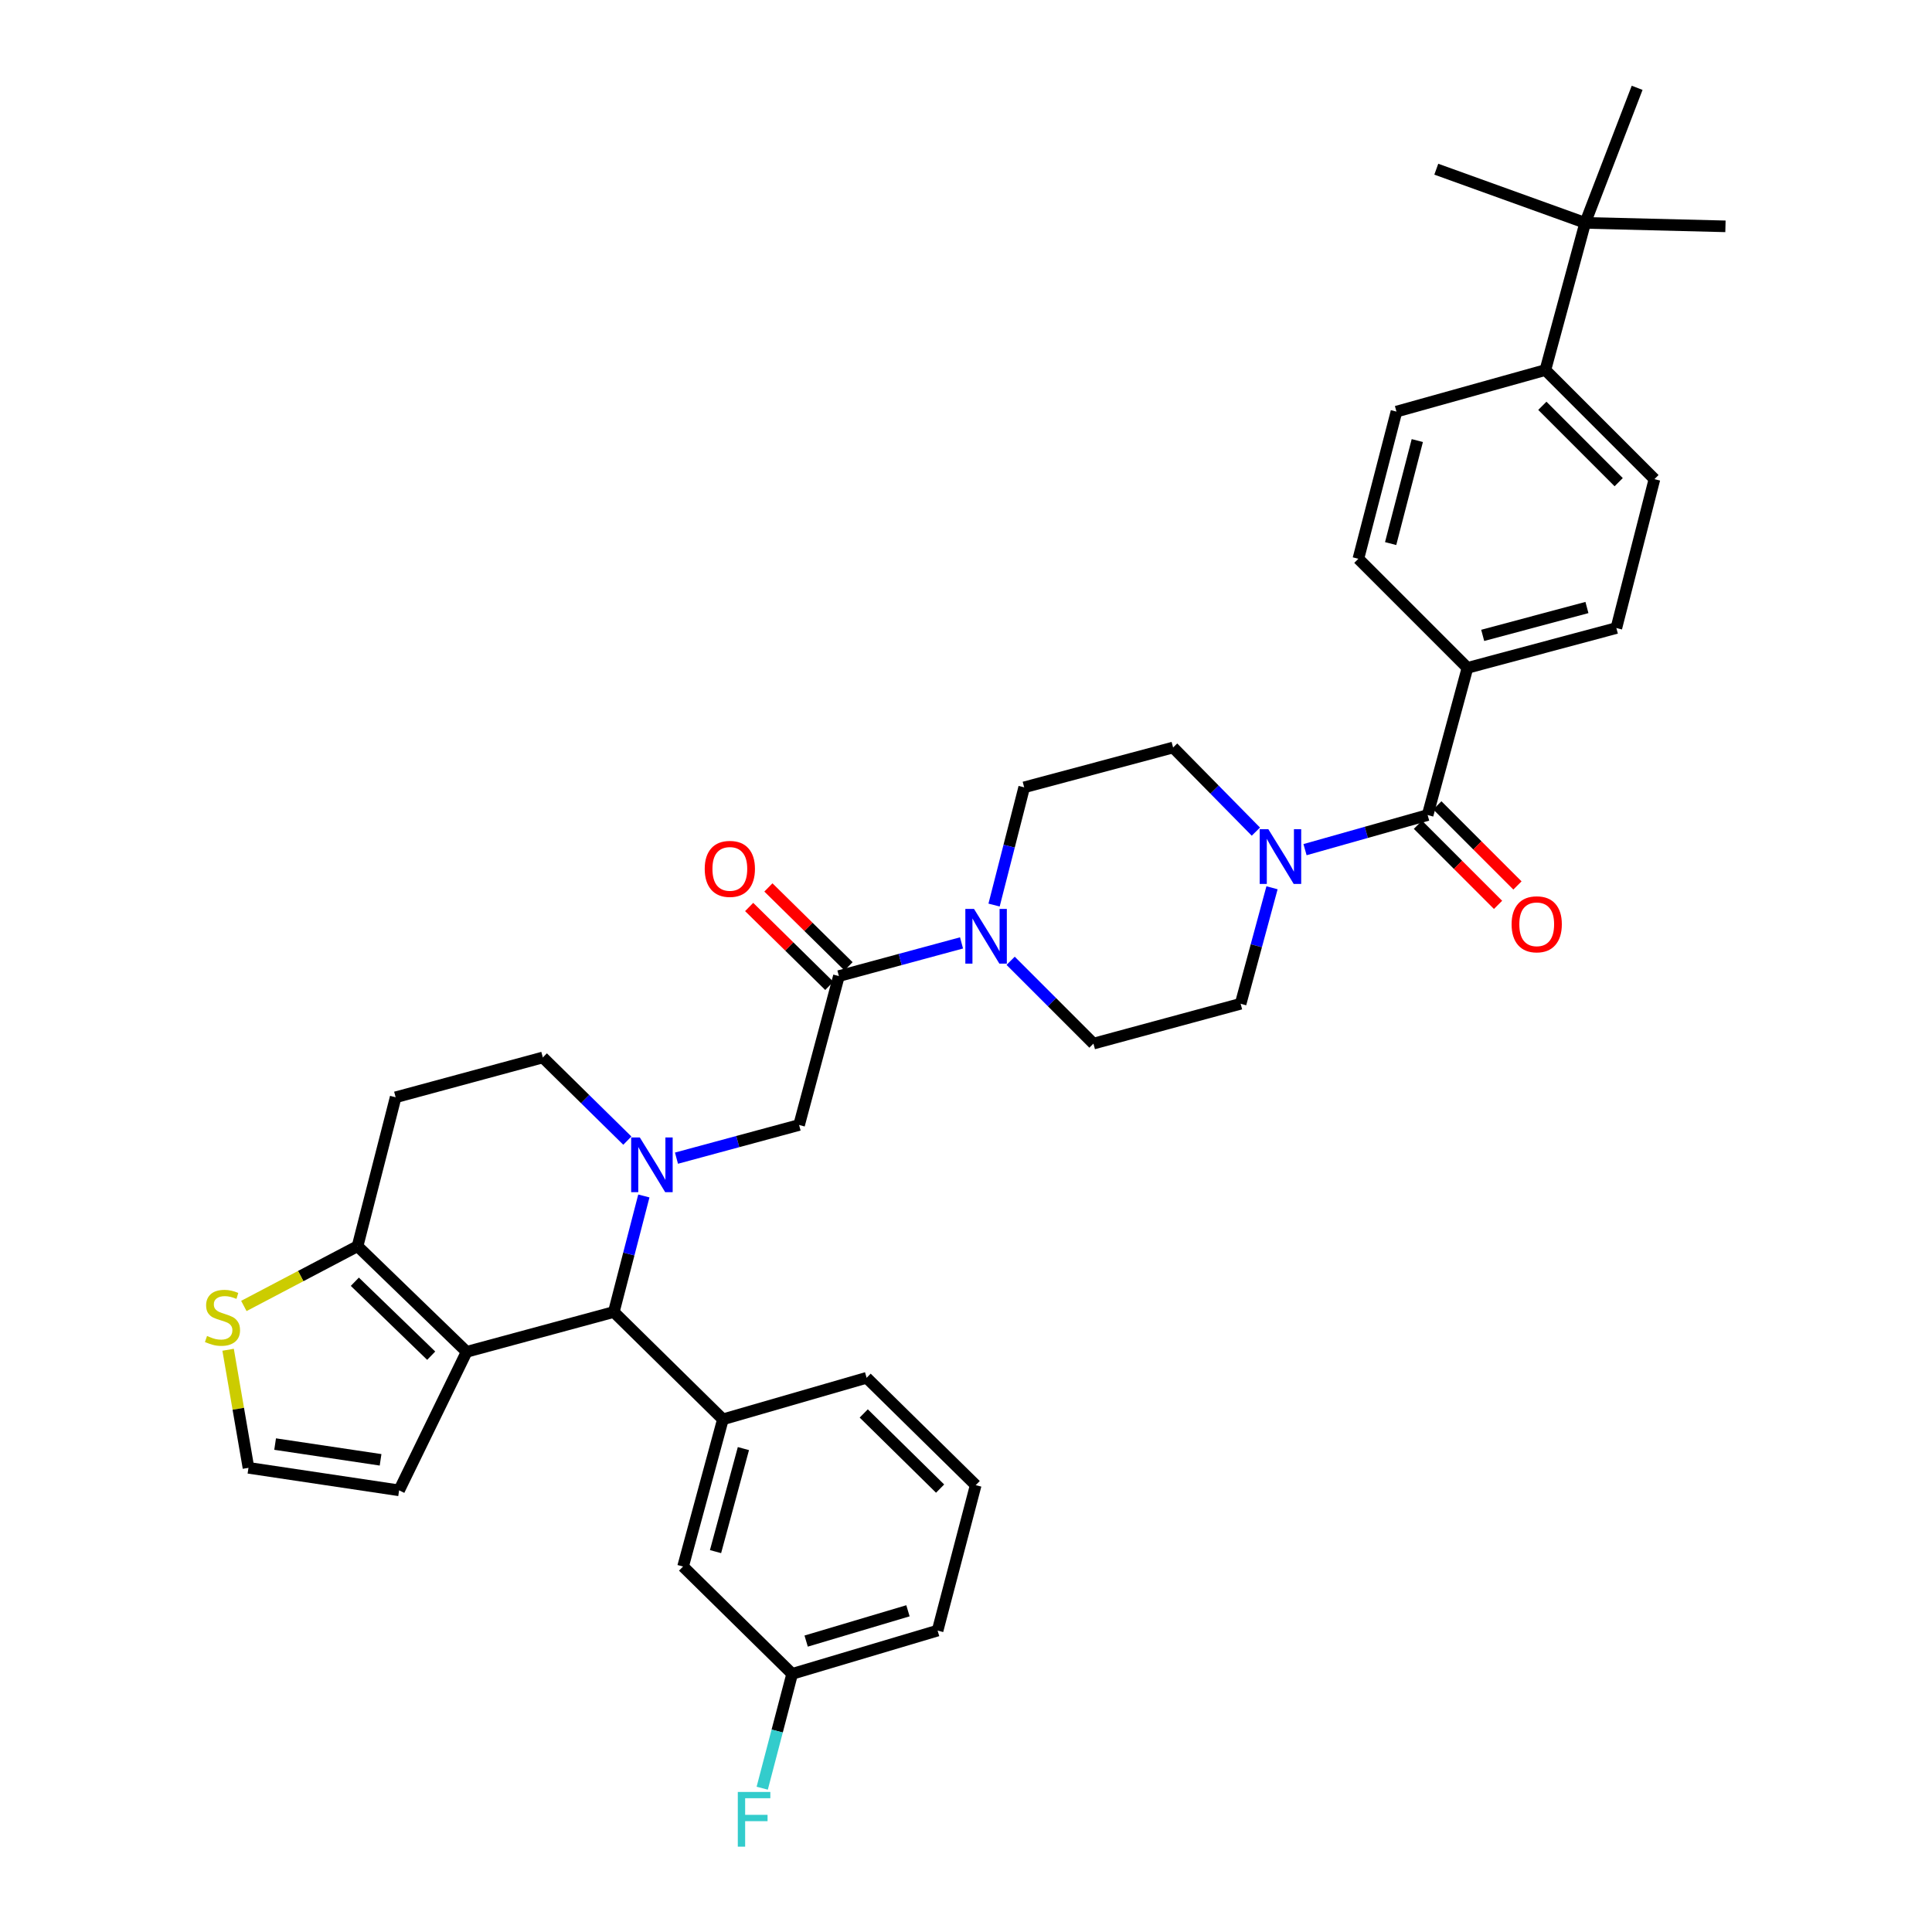 <?xml version='1.0' encoding='iso-8859-1'?>
<svg version='1.1' baseProfile='full'
              xmlns='http://www.w3.org/2000/svg'
                      xmlns:rdkit='http://www.rdkit.org/xml'
                      xmlns:xlink='http://www.w3.org/1999/xlink'
                  xml:space='preserve'
width='1000px' height='1000px' viewBox='0 0 1000 1000'>
<!-- END OF HEADER -->
<rect style='opacity:1.0;fill:#FFFFFF;stroke:none' width='1000' height='1000' x='0' y='0'> </rect>
<path class='bond-0' d='M 759.554,345.686 L 703.089,289.221' style='fill:none;fill-rule:evenodd;stroke:#000000;stroke-width:6px;stroke-linecap:butt;stroke-linejoin:miter;stroke-opacity:1' />
<path class='bond-1' d='M 759.554,345.686 L 836.625,325.071' style='fill:none;fill-rule:evenodd;stroke:#000000;stroke-width:6px;stroke-linecap:butt;stroke-linejoin:miter;stroke-opacity:1' />
<path class='bond-1' d='M 767.445,328.875 L 821.395,314.444' style='fill:none;fill-rule:evenodd;stroke:#000000;stroke-width:6px;stroke-linecap:butt;stroke-linejoin:miter;stroke-opacity:1' />
<path class='bond-2' d='M 759.554,345.686 L 738.939,421.866' style='fill:none;fill-rule:evenodd;stroke:#000000;stroke-width:6px;stroke-linecap:butt;stroke-linejoin:miter;stroke-opacity:1' />
<path class='bond-3' d='M 658.393,459.506 L 650.268,489.529' style='fill:none;fill-rule:evenodd;stroke:#0000FF;stroke-width:6px;stroke-linecap:butt;stroke-linejoin:miter;stroke-opacity:1' />
<path class='bond-3' d='M 650.268,489.529 L 642.144,519.553' style='fill:none;fill-rule:evenodd;stroke:#000000;stroke-width:6px;stroke-linecap:butt;stroke-linejoin:miter;stroke-opacity:1' />
<path class='bond-4' d='M 675.478,439.782 L 707.208,430.824' style='fill:none;fill-rule:evenodd;stroke:#0000FF;stroke-width:6px;stroke-linecap:butt;stroke-linejoin:miter;stroke-opacity:1' />
<path class='bond-4' d='M 707.208,430.824 L 738.939,421.866' style='fill:none;fill-rule:evenodd;stroke:#000000;stroke-width:6px;stroke-linecap:butt;stroke-linejoin:miter;stroke-opacity:1' />
<path class='bond-5' d='M 650.038,430.448 L 628.616,408.682' style='fill:none;fill-rule:evenodd;stroke:#0000FF;stroke-width:6px;stroke-linecap:butt;stroke-linejoin:miter;stroke-opacity:1' />
<path class='bond-5' d='M 628.616,408.682 L 607.194,386.916' style='fill:none;fill-rule:evenodd;stroke:#000000;stroke-width:6px;stroke-linecap:butt;stroke-linejoin:miter;stroke-opacity:1' />
<path class='bond-6' d='M 733.918,426.887 L 754.652,447.621' style='fill:none;fill-rule:evenodd;stroke:#000000;stroke-width:6px;stroke-linecap:butt;stroke-linejoin:miter;stroke-opacity:1' />
<path class='bond-6' d='M 754.652,447.621 L 775.386,468.355' style='fill:none;fill-rule:evenodd;stroke:#FF0000;stroke-width:6px;stroke-linecap:butt;stroke-linejoin:miter;stroke-opacity:1' />
<path class='bond-6' d='M 743.96,416.845 L 764.694,437.579' style='fill:none;fill-rule:evenodd;stroke:#000000;stroke-width:6px;stroke-linecap:butt;stroke-linejoin:miter;stroke-opacity:1' />
<path class='bond-6' d='M 764.694,437.579 L 785.428,458.313' style='fill:none;fill-rule:evenodd;stroke:#FF0000;stroke-width:6px;stroke-linecap:butt;stroke-linejoin:miter;stroke-opacity:1' />
<path class='bond-7' d='M 820.492,115.355 L 799.885,191.535' style='fill:none;fill-rule:evenodd;stroke:#000000;stroke-width:6px;stroke-linecap:butt;stroke-linejoin:miter;stroke-opacity:1' />
<path class='bond-8' d='M 820.492,115.355 L 893.09,117.153' style='fill:none;fill-rule:evenodd;stroke:#000000;stroke-width:6px;stroke-linecap:butt;stroke-linejoin:miter;stroke-opacity:1' />
<path class='bond-9' d='M 820.492,115.355 L 743.42,87.576' style='fill:none;fill-rule:evenodd;stroke:#000000;stroke-width:6px;stroke-linecap:butt;stroke-linejoin:miter;stroke-opacity:1' />
<path class='bond-10' d='M 820.492,115.355 L 847.379,45.455' style='fill:none;fill-rule:evenodd;stroke:#000000;stroke-width:6px;stroke-linecap:butt;stroke-linejoin:miter;stroke-opacity:1' />
<path class='bond-11' d='M 799.885,191.535 L 856.341,247.999' style='fill:none;fill-rule:evenodd;stroke:#000000;stroke-width:6px;stroke-linecap:butt;stroke-linejoin:miter;stroke-opacity:1' />
<path class='bond-11' d='M 798.311,210.045 L 837.83,249.57' style='fill:none;fill-rule:evenodd;stroke:#000000;stroke-width:6px;stroke-linecap:butt;stroke-linejoin:miter;stroke-opacity:1' />
<path class='bond-12' d='M 799.885,191.535 L 722.805,213.049' style='fill:none;fill-rule:evenodd;stroke:#000000;stroke-width:6px;stroke-linecap:butt;stroke-linejoin:miter;stroke-opacity:1' />
<path class='bond-13' d='M 317.708,679.084 L 241.535,699.699' style='fill:none;fill-rule:evenodd;stroke:#000000;stroke-width:6px;stroke-linecap:butt;stroke-linejoin:miter;stroke-opacity:1' />
<path class='bond-14' d='M 317.708,679.084 L 325.482,649.058' style='fill:none;fill-rule:evenodd;stroke:#000000;stroke-width:6px;stroke-linecap:butt;stroke-linejoin:miter;stroke-opacity:1' />
<path class='bond-14' d='M 325.482,649.058 L 333.256,619.031' style='fill:none;fill-rule:evenodd;stroke:#0000FF;stroke-width:6px;stroke-linecap:butt;stroke-linejoin:miter;stroke-opacity:1' />
<path class='bond-15' d='M 317.708,679.084 L 374.172,734.649' style='fill:none;fill-rule:evenodd;stroke:#000000;stroke-width:6px;stroke-linecap:butt;stroke-linejoin:miter;stroke-opacity:1' />
<path class='bond-16' d='M 324.711,590.386 L 302.839,568.863' style='fill:none;fill-rule:evenodd;stroke:#0000FF;stroke-width:6px;stroke-linecap:butt;stroke-linejoin:miter;stroke-opacity:1' />
<path class='bond-16' d='M 302.839,568.863 L 280.967,547.339' style='fill:none;fill-rule:evenodd;stroke:#000000;stroke-width:6px;stroke-linecap:butt;stroke-linejoin:miter;stroke-opacity:1' />
<path class='bond-17' d='M 350.144,599.464 L 381.878,590.877' style='fill:none;fill-rule:evenodd;stroke:#0000FF;stroke-width:6px;stroke-linecap:butt;stroke-linejoin:miter;stroke-opacity:1' />
<path class='bond-17' d='M 381.878,590.877 L 413.611,582.289' style='fill:none;fill-rule:evenodd;stroke:#000000;stroke-width:6px;stroke-linecap:butt;stroke-linejoin:miter;stroke-opacity:1' />
<path class='bond-18' d='M 280.967,547.339 L 204.787,567.954' style='fill:none;fill-rule:evenodd;stroke:#000000;stroke-width:6px;stroke-linecap:butt;stroke-linejoin:miter;stroke-opacity:1' />
<path class='bond-19' d='M 204.787,567.954 L 185.071,645.026' style='fill:none;fill-rule:evenodd;stroke:#000000;stroke-width:6px;stroke-linecap:butt;stroke-linejoin:miter;stroke-opacity:1' />
<path class='bond-20' d='M 241.535,699.699 L 185.071,645.026' style='fill:none;fill-rule:evenodd;stroke:#000000;stroke-width:6px;stroke-linecap:butt;stroke-linejoin:miter;stroke-opacity:1' />
<path class='bond-20' d='M 223.187,701.7 L 183.662,663.429' style='fill:none;fill-rule:evenodd;stroke:#000000;stroke-width:6px;stroke-linecap:butt;stroke-linejoin:miter;stroke-opacity:1' />
<path class='bond-21' d='M 241.535,699.699 L 206.578,771.398' style='fill:none;fill-rule:evenodd;stroke:#000000;stroke-width:6px;stroke-linecap:butt;stroke-linejoin:miter;stroke-opacity:1' />
<path class='bond-22' d='M 185.071,645.026 L 155.644,660.495' style='fill:none;fill-rule:evenodd;stroke:#000000;stroke-width:6px;stroke-linecap:butt;stroke-linejoin:miter;stroke-opacity:1' />
<path class='bond-22' d='M 155.644,660.495 L 126.217,675.964' style='fill:none;fill-rule:evenodd;stroke:#CCCC00;stroke-width:6px;stroke-linecap:butt;stroke-linejoin:miter;stroke-opacity:1' />
<path class='bond-23' d='M 118.07,698.633 L 123.338,729.189' style='fill:none;fill-rule:evenodd;stroke:#CCCC00;stroke-width:6px;stroke-linecap:butt;stroke-linejoin:miter;stroke-opacity:1' />
<path class='bond-23' d='M 123.338,729.189 L 128.607,759.746' style='fill:none;fill-rule:evenodd;stroke:#000000;stroke-width:6px;stroke-linecap:butt;stroke-linejoin:miter;stroke-opacity:1' />
<path class='bond-24' d='M 128.607,759.746 L 206.578,771.398' style='fill:none;fill-rule:evenodd;stroke:#000000;stroke-width:6px;stroke-linecap:butt;stroke-linejoin:miter;stroke-opacity:1' />
<path class='bond-24' d='M 142.401,747.449 L 196.981,755.605' style='fill:none;fill-rule:evenodd;stroke:#000000;stroke-width:6px;stroke-linecap:butt;stroke-linejoin:miter;stroke-opacity:1' />
<path class='bond-25' d='M 530.114,407.531 L 522.322,437.992' style='fill:none;fill-rule:evenodd;stroke:#000000;stroke-width:6px;stroke-linecap:butt;stroke-linejoin:miter;stroke-opacity:1' />
<path class='bond-25' d='M 522.322,437.992 L 514.53,468.454' style='fill:none;fill-rule:evenodd;stroke:#0000FF;stroke-width:6px;stroke-linecap:butt;stroke-linejoin:miter;stroke-opacity:1' />
<path class='bond-26' d='M 530.114,407.531 L 607.194,386.916' style='fill:none;fill-rule:evenodd;stroke:#000000;stroke-width:6px;stroke-linecap:butt;stroke-linejoin:miter;stroke-opacity:1' />
<path class='bond-27' d='M 413.611,582.289 L 434.218,505.218' style='fill:none;fill-rule:evenodd;stroke:#000000;stroke-width:6px;stroke-linecap:butt;stroke-linejoin:miter;stroke-opacity:1' />
<path class='bond-28' d='M 434.218,505.218 L 465.952,496.63' style='fill:none;fill-rule:evenodd;stroke:#000000;stroke-width:6px;stroke-linecap:butt;stroke-linejoin:miter;stroke-opacity:1' />
<path class='bond-28' d='M 465.952,496.63 L 497.686,488.043' style='fill:none;fill-rule:evenodd;stroke:#0000FF;stroke-width:6px;stroke-linecap:butt;stroke-linejoin:miter;stroke-opacity:1' />
<path class='bond-29' d='M 439.199,500.157 L 418.461,479.746' style='fill:none;fill-rule:evenodd;stroke:#000000;stroke-width:6px;stroke-linecap:butt;stroke-linejoin:miter;stroke-opacity:1' />
<path class='bond-29' d='M 418.461,479.746 L 397.723,459.336' style='fill:none;fill-rule:evenodd;stroke:#FF0000;stroke-width:6px;stroke-linecap:butt;stroke-linejoin:miter;stroke-opacity:1' />
<path class='bond-29' d='M 429.238,510.278 L 408.5,489.867' style='fill:none;fill-rule:evenodd;stroke:#000000;stroke-width:6px;stroke-linecap:butt;stroke-linejoin:miter;stroke-opacity:1' />
<path class='bond-29' d='M 408.5,489.867 L 387.762,469.457' style='fill:none;fill-rule:evenodd;stroke:#FF0000;stroke-width:6px;stroke-linecap:butt;stroke-linejoin:miter;stroke-opacity:1' />
<path class='bond-30' d='M 523.103,497.307 L 544.533,518.737' style='fill:none;fill-rule:evenodd;stroke:#0000FF;stroke-width:6px;stroke-linecap:butt;stroke-linejoin:miter;stroke-opacity:1' />
<path class='bond-30' d='M 544.533,518.737 L 565.964,540.168' style='fill:none;fill-rule:evenodd;stroke:#000000;stroke-width:6px;stroke-linecap:butt;stroke-linejoin:miter;stroke-opacity:1' />
<path class='bond-31' d='M 565.964,540.168 L 642.144,519.553' style='fill:none;fill-rule:evenodd;stroke:#000000;stroke-width:6px;stroke-linecap:butt;stroke-linejoin:miter;stroke-opacity:1' />
<path class='bond-32' d='M 374.172,734.649 L 353.557,810.829' style='fill:none;fill-rule:evenodd;stroke:#000000;stroke-width:6px;stroke-linecap:butt;stroke-linejoin:miter;stroke-opacity:1' />
<path class='bond-32' d='M 384.788,749.786 L 370.357,803.112' style='fill:none;fill-rule:evenodd;stroke:#000000;stroke-width:6px;stroke-linecap:butt;stroke-linejoin:miter;stroke-opacity:1' />
<path class='bond-33' d='M 374.172,734.649 L 448.561,713.143' style='fill:none;fill-rule:evenodd;stroke:#000000;stroke-width:6px;stroke-linecap:butt;stroke-linejoin:miter;stroke-opacity:1' />
<path class='bond-34' d='M 353.557,810.829 L 410.022,866.395' style='fill:none;fill-rule:evenodd;stroke:#000000;stroke-width:6px;stroke-linecap:butt;stroke-linejoin:miter;stroke-opacity:1' />
<path class='bond-35' d='M 410.022,866.395 L 402.273,895.982' style='fill:none;fill-rule:evenodd;stroke:#000000;stroke-width:6px;stroke-linecap:butt;stroke-linejoin:miter;stroke-opacity:1' />
<path class='bond-35' d='M 402.273,895.982 L 394.524,925.57' style='fill:none;fill-rule:evenodd;stroke:#33CCCC;stroke-width:6px;stroke-linecap:butt;stroke-linejoin:miter;stroke-opacity:1' />
<path class='bond-36' d='M 410.022,866.395 L 485.302,843.989' style='fill:none;fill-rule:evenodd;stroke:#000000;stroke-width:6px;stroke-linecap:butt;stroke-linejoin:miter;stroke-opacity:1' />
<path class='bond-36' d='M 417.263,849.423 L 469.959,833.739' style='fill:none;fill-rule:evenodd;stroke:#000000;stroke-width:6px;stroke-linecap:butt;stroke-linejoin:miter;stroke-opacity:1' />
<path class='bond-37' d='M 448.561,713.143 L 505.026,768.708' style='fill:none;fill-rule:evenodd;stroke:#000000;stroke-width:6px;stroke-linecap:butt;stroke-linejoin:miter;stroke-opacity:1' />
<path class='bond-37' d='M 447.07,731.599 L 486.596,770.495' style='fill:none;fill-rule:evenodd;stroke:#000000;stroke-width:6px;stroke-linecap:butt;stroke-linejoin:miter;stroke-opacity:1' />
<path class='bond-38' d='M 505.026,768.708 L 485.302,843.989' style='fill:none;fill-rule:evenodd;stroke:#000000;stroke-width:6px;stroke-linecap:butt;stroke-linejoin:miter;stroke-opacity:1' />
<path class='bond-39' d='M 703.089,289.221 L 722.805,213.049' style='fill:none;fill-rule:evenodd;stroke:#000000;stroke-width:6px;stroke-linecap:butt;stroke-linejoin:miter;stroke-opacity:1' />
<path class='bond-39' d='M 719.795,281.354 L 733.596,228.033' style='fill:none;fill-rule:evenodd;stroke:#000000;stroke-width:6px;stroke-linecap:butt;stroke-linejoin:miter;stroke-opacity:1' />
<path class='bond-40' d='M 836.625,325.071 L 856.341,247.999' style='fill:none;fill-rule:evenodd;stroke:#000000;stroke-width:6px;stroke-linecap:butt;stroke-linejoin:miter;stroke-opacity:1' />
<path  class='atom-1' d='M 656.499 429.213
L 665.779 444.213
Q 666.699 445.693, 668.179 448.373
Q 669.659 451.053, 669.739 451.213
L 669.739 429.213
L 673.499 429.213
L 673.499 457.533
L 669.619 457.533
L 659.659 441.133
Q 658.499 439.213, 657.259 437.013
Q 656.059 434.813, 655.699 434.133
L 655.699 457.533
L 652.019 457.533
L 652.019 429.213
L 656.499 429.213
' fill='#0000FF'/>
<path  class='atom-3' d='M 782.403 478.41
Q 782.403 471.61, 785.763 467.81
Q 789.123 464.01, 795.403 464.01
Q 801.683 464.01, 805.043 467.81
Q 808.403 471.61, 808.403 478.41
Q 808.403 485.29, 805.003 489.21
Q 801.603 493.09, 795.403 493.09
Q 789.163 493.09, 785.763 489.21
Q 782.403 485.33, 782.403 478.41
M 795.403 489.89
Q 799.723 489.89, 802.043 487.01
Q 804.403 484.09, 804.403 478.41
Q 804.403 472.85, 802.043 470.05
Q 799.723 467.21, 795.403 467.21
Q 791.083 467.21, 788.723 470.01
Q 786.403 472.81, 786.403 478.41
Q 786.403 484.13, 788.723 487.01
Q 791.083 489.89, 795.403 489.89
' fill='#FF0000'/>
<path  class='atom-7' d='M 331.171 588.744
L 340.451 603.744
Q 341.371 605.224, 342.851 607.904
Q 344.331 610.584, 344.411 610.744
L 344.411 588.744
L 348.171 588.744
L 348.171 617.064
L 344.291 617.064
L 334.331 600.664
Q 333.171 598.744, 331.931 596.544
Q 330.731 594.344, 330.371 593.664
L 330.371 617.064
L 326.691 617.064
L 326.691 588.744
L 331.171 588.744
' fill='#0000FF'/>
<path  class='atom-12' d='M 107.163 691.495
Q 107.483 691.615, 108.803 692.175
Q 110.123 692.735, 111.563 693.095
Q 113.043 693.415, 114.483 693.415
Q 117.163 693.415, 118.723 692.135
Q 120.283 690.815, 120.283 688.535
Q 120.283 686.975, 119.483 686.015
Q 118.723 685.055, 117.523 684.535
Q 116.323 684.015, 114.323 683.415
Q 111.803 682.655, 110.283 681.935
Q 108.803 681.215, 107.723 679.695
Q 106.683 678.175, 106.683 675.615
Q 106.683 672.055, 109.083 669.855
Q 111.523 667.655, 116.323 667.655
Q 119.603 667.655, 123.323 669.215
L 122.403 672.295
Q 119.003 670.895, 116.443 670.895
Q 113.683 670.895, 112.163 672.055
Q 110.643 673.175, 110.683 675.135
Q 110.683 676.655, 111.443 677.575
Q 112.243 678.495, 113.363 679.015
Q 114.523 679.535, 116.443 680.135
Q 119.003 680.935, 120.523 681.735
Q 122.043 682.535, 123.123 684.175
Q 124.243 685.775, 124.243 688.535
Q 124.243 692.455, 121.603 694.575
Q 119.003 696.655, 114.643 696.655
Q 112.123 696.655, 110.203 696.095
Q 108.323 695.575, 106.083 694.655
L 107.163 691.495
' fill='#CCCC00'/>
<path  class='atom-18' d='M 504.139 470.443
L 513.419 485.443
Q 514.339 486.923, 515.819 489.603
Q 517.299 492.283, 517.379 492.443
L 517.379 470.443
L 521.139 470.443
L 521.139 498.763
L 517.259 498.763
L 507.299 482.363
Q 506.139 480.443, 504.899 478.243
Q 503.699 476.043, 503.339 475.363
L 503.339 498.763
L 499.659 498.763
L 499.659 470.443
L 504.139 470.443
' fill='#0000FF'/>
<path  class='atom-19' d='M 364.762 449.732
Q 364.762 442.932, 368.122 439.132
Q 371.482 435.332, 377.762 435.332
Q 384.042 435.332, 387.402 439.132
Q 390.762 442.932, 390.762 449.732
Q 390.762 456.612, 387.362 460.532
Q 383.962 464.412, 377.762 464.412
Q 371.522 464.412, 368.122 460.532
Q 364.762 456.652, 364.762 449.732
M 377.762 461.212
Q 382.082 461.212, 384.402 458.332
Q 386.762 455.412, 386.762 449.732
Q 386.762 444.172, 384.402 441.372
Q 382.082 438.532, 377.762 438.532
Q 373.442 438.532, 371.082 441.332
Q 368.762 444.132, 368.762 449.732
Q 368.762 455.452, 371.082 458.332
Q 373.442 461.212, 377.762 461.212
' fill='#FF0000'/>
<path  class='atom-24' d='M 381.886 927.515
L 398.726 927.515
L 398.726 930.755
L 385.686 930.755
L 385.686 939.355
L 397.286 939.355
L 397.286 942.635
L 385.686 942.635
L 385.686 955.835
L 381.886 955.835
L 381.886 927.515
' fill='#33CCCC'/>
</svg>
